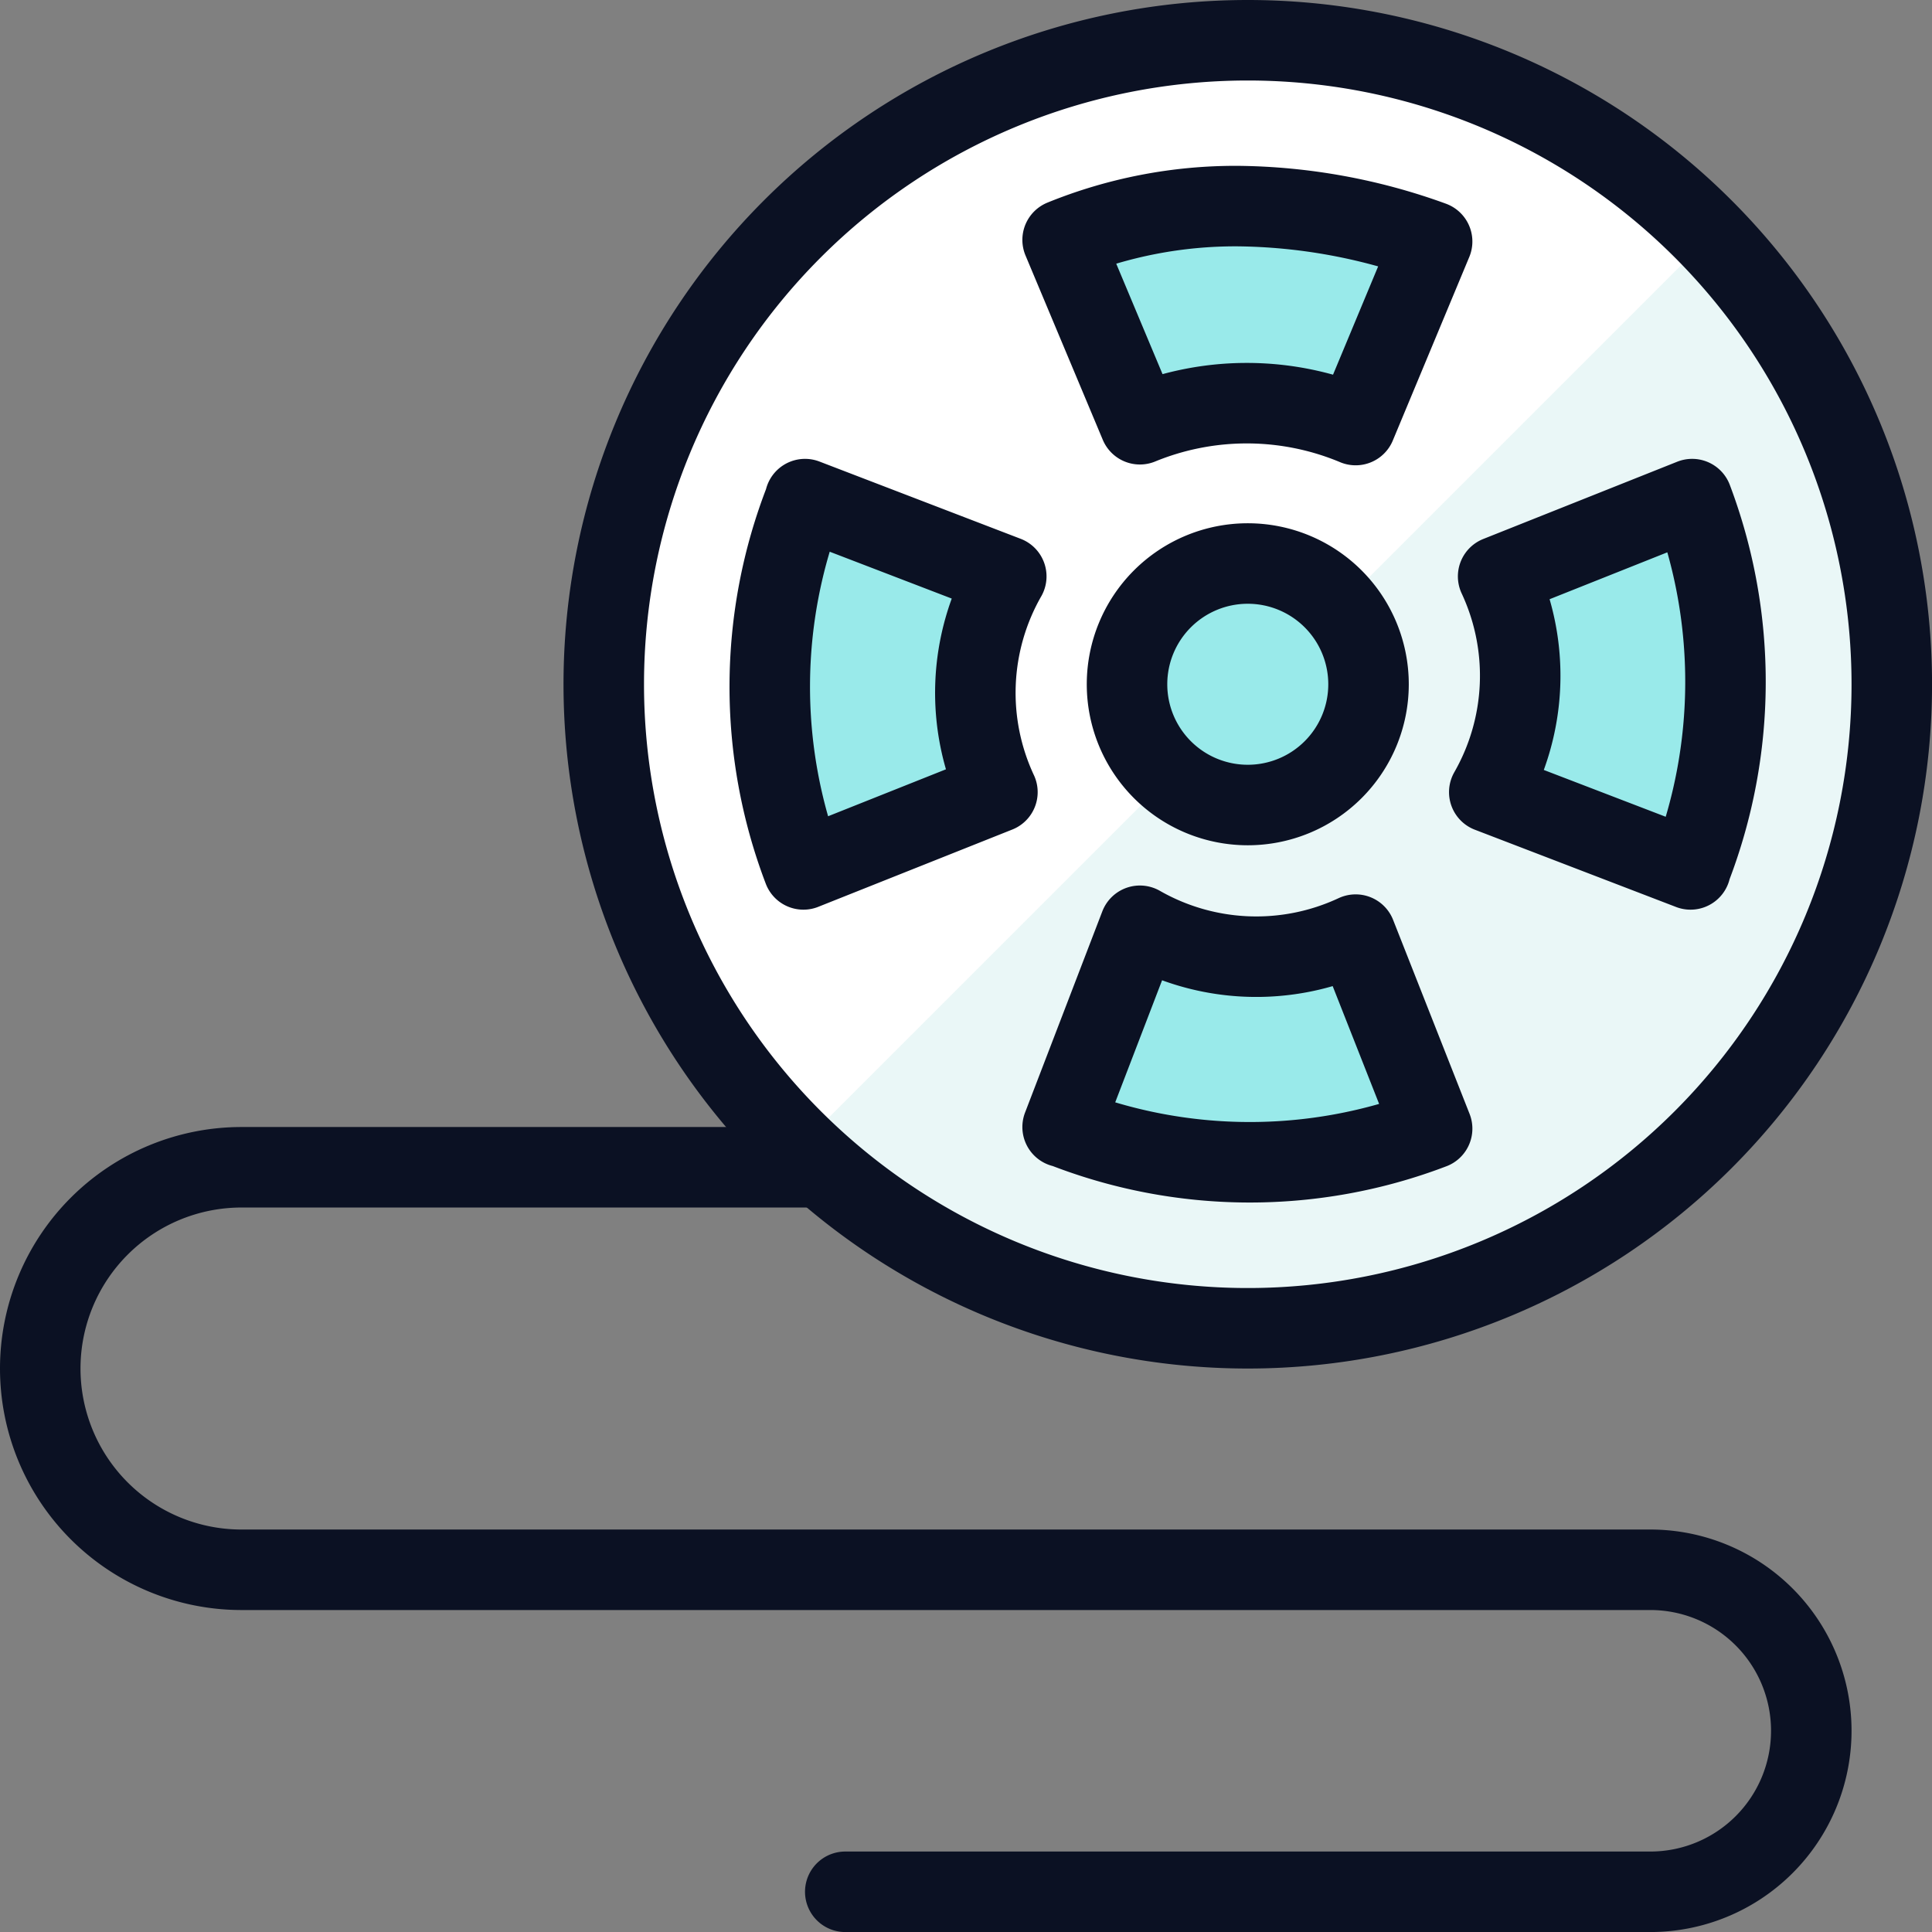 <svg xmlns="http://www.w3.org/2000/svg" viewBox="0 0 400 400"><rect x="0" y="0" width="400" height="400" fill="#808080" stroke="none"/><g transform="matrix(16.667,0,0,16.667,0,0)"><defs><style>.a{fill:none;stroke:#0B1123;stroke-linecap:round;stroke-linejoin:round;}.b{fill:#99EAEA;}.c{fill:#99EAEA;}.d{fill:#EAF7F7;}.e{fill:#ffffff;}</style></defs><path class="a" d="M10.209,14.5H3a2.5,2.5,0,0,0,0,5H20.5a2,2,0,0,1,0,4h-10"></path><circle class="b" cx="15.5" cy="8.5" r="1.5"></circle><path class="c" d="M17.79,3l-.95,2.28a3.5,3.5,0,0,0-2.68-.01L13.2,2.98a5.7,5.7,0,0,1,2.17-.42A7.255,7.255,0,0,1,17.79,3Z"></path><path class="c" d="M12.39,9.84l-2.41.96A6.369,6.369,0,0,1,10,6.21V6.2l2.5.96A2.914,2.914,0,0,0,12.39,9.84Z"></path><path class="c" d="M17.79,14.02A6.343,6.343,0,0,1,13.21,14H13.2l.96-2.5a2.914,2.914,0,0,0,2.68.11Z"></path><path class="c" d="M21,10.79v.01l-2.5-.96a2.914,2.914,0,0,0,.11-2.68l2.41-.96A6.422,6.422,0,0,1,21,10.79Z"></path><path class="d" d="M15.5.5a8,8,0,1,0,8,8A8,8,0,0,0,15.5.5ZM12.39,9.84l-2.41.96A6.369,6.369,0,0,1,10,6.21V6.2l2.5.96A2.914,2.914,0,0,0,12.39,9.84ZM13.21,14H13.2l.96-2.5a2.914,2.914,0,0,0,2.68.11l.95,2.41A6.343,6.343,0,0,1,13.21,14ZM14,8.5A1.5,1.5,0,1,1,15.5,10,1.5,1.5,0,0,1,14,8.5Zm2.84-3.22a3.5,3.5,0,0,0-2.68-.01L13.2,2.98a5.7,5.7,0,0,1,2.17-.42A7.255,7.255,0,0,1,17.79,3ZM21,10.79v.01l-2.5-.96a2.914,2.914,0,0,0,.11-2.68l2.41-.96A6.422,6.422,0,0,1,21,10.79Z"></path><path class="e" d="M14,8.5a1.5,1.5,0,0,1,2.642-.964l4.6-4.6A8,8,0,1,0,9.936,14.242l4.6-4.6A1.492,1.492,0,0,1,14,8.5ZM12.39,9.84l-2.41.96A6.369,6.369,0,0,1,10,6.21V6.2l2.5.96A2.914,2.914,0,0,0,12.39,9.84Zm2.98-7.28A7.255,7.255,0,0,1,17.79,3l-.95,2.28a3.5,3.5,0,0,0-2.68-.01L13.2,2.98A5.7,5.7,0,0,1,15.37,2.56Z"></path><path class="a" d="M15.5.5a8,8,0,1,0,8,8A8,8,0,0,0,15.5.5ZM12.39,9.84l-2.41.96A6.369,6.369,0,0,1,10,6.21V6.2l2.5.96A2.914,2.914,0,0,0,12.39,9.84ZM13.21,14H13.2l.96-2.5a2.914,2.914,0,0,0,2.68.11l.95,2.41A6.343,6.343,0,0,1,13.21,14ZM14,8.5A1.5,1.5,0,1,1,15.5,10,1.5,1.5,0,0,1,14,8.5Zm2.84-3.22a3.5,3.5,0,0,0-2.68-.01L13.2,2.98a5.7,5.7,0,0,1,2.17-.42A7.255,7.255,0,0,1,17.79,3ZM21,10.79v.01l-2.5-.96a2.914,2.914,0,0,0,.11-2.68l2.41-.96A6.422,6.422,0,0,1,21,10.79Z"></path></g></svg>